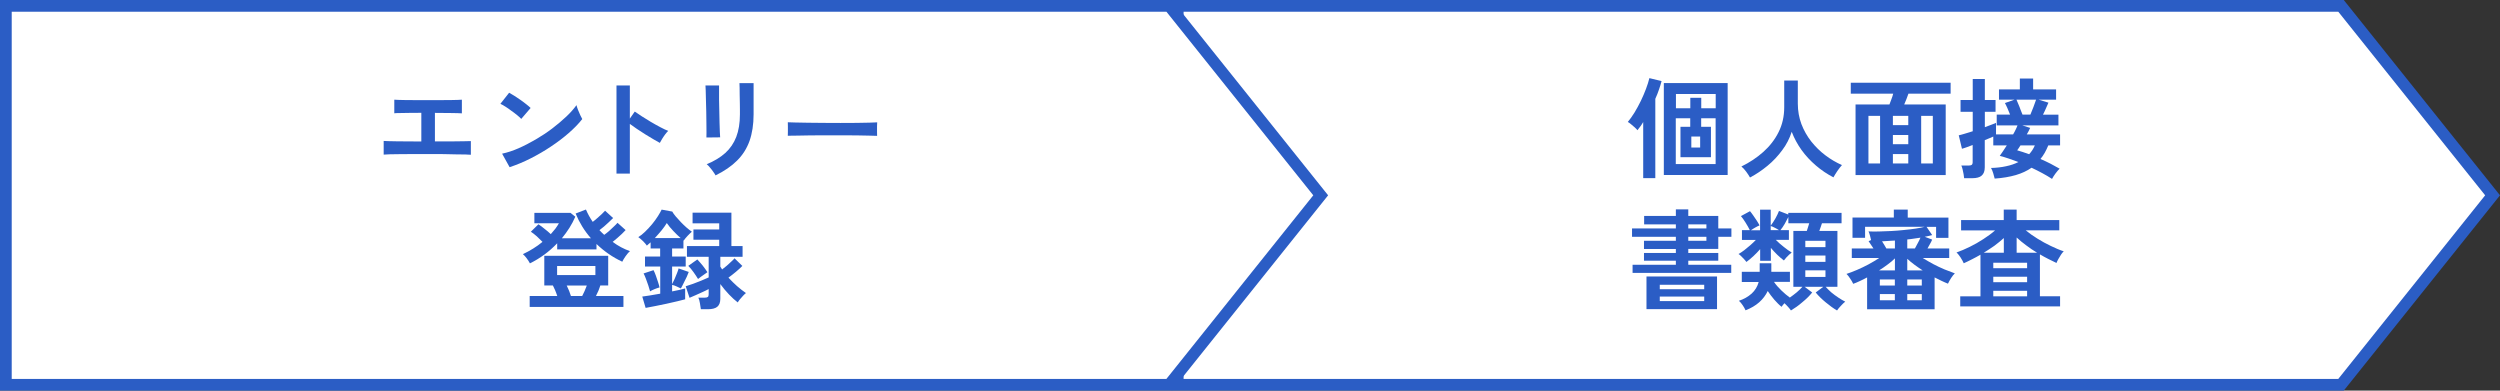 <?xml version="1.0" encoding="utf-8"?>
<!-- Generator: Adobe Illustrator 27.9.0, SVG Export Plug-In . SVG Version: 6.00 Build 0)  -->
<svg version="1.1" id="b" xmlns="http://www.w3.org/2000/svg" xmlns:xlink="http://www.w3.org/1999/xlink" x="0px" y="0px"
	 viewBox="0 0 32 5" style="enable-background:new 0 0 32 5;" xml:space="preserve">
<rect x="0" y="0" width="32" height="5" fill="#333333" stroke="none"/>
<style type="text/css">
	.st0{fill:#FFFFFF;}
	.st1{fill:#2B5DC5;}
</style>
<g id="c">
	<g>
		<polygon class="st0" points="15.08,4.92 15.08,0.07 30,0.07 31.94,2.55 29.96,4.92 		"/>
		<path class="st1" d="M29.93,0.15l1.88,2.35l-1.88,2.35H15.15v-4.7H29.93 M30,0H15v5h15l2-2.5L30,0L30,0z"/>
	</g>
	<g>
		<polygon class="st0" points="0.08,4.92 0.08,0.07 15,0.07 16.94,2.55 14.96,4.92 		"/>
		<path class="st1" d="M14.93,0.15l1.88,2.35l-1.88,2.35H0.15v-4.7H14.93 M15,0H0v5h15l2-2.5L15,0L15,0z"/>
	</g>
	<g>
		<path class="st1" d="M4.911,1.979V1.804C4.942,1.806,5,1.808,5.085,1.809S5.272,1.81,5.393,1.811V1.444
			c-0.052,0-0.102,0-0.15,0.001C5.194,1.446,5.153,1.447,5.118,1.447c-0.034,0-0.058,0.001-0.071,0.003V1.276
			C5.074,1.278,5.126,1.28,5.203,1.281s0.17,0.001,0.281,0.001c0.106,0,0.198,0,0.275-0.001C5.836,1.28,5.887,1.278,5.912,1.276
			v0.175c-0.021-0.002-0.061-0.003-0.12-0.004c-0.059,0-0.134-0.001-0.225-0.002v0.365c0.077,0,0.146,0,0.21,0
			s0.118-0.001,0.161-0.002s0.073-0.001,0.089-0.002v0.175c-0.03-0.003-0.093-0.005-0.189-0.005
			C5.742,1.972,5.622,1.972,5.477,1.972c-0.061,0-0.121,0-0.182,0c-0.061,0-0.118,0-0.17,0.001c-0.053,0-0.098,0.001-0.135,0.002
			C4.952,1.976,4.926,1.977,4.911,1.979z"/>
		<path class="st1" d="M6.672,1.522C6.661,1.509,6.643,1.494,6.622,1.476C6.599,1.458,6.576,1.439,6.548,1.42
			C6.522,1.4,6.497,1.382,6.471,1.366C6.446,1.35,6.424,1.337,6.405,1.329l0.112-0.142c0.019,0.01,0.041,0.023,0.066,0.039
			C6.608,1.243,6.634,1.26,6.661,1.278c0.026,0.019,0.052,0.037,0.075,0.056c0.023,0.018,0.042,0.034,0.056,0.048L6.672,1.522z
			 M6.523,2.14L6.427,1.967c0.066-0.014,0.137-0.037,0.21-0.069s0.146-0.07,0.22-0.113c0.074-0.043,0.145-0.09,0.211-0.14
			c0.065-0.05,0.126-0.101,0.18-0.152s0.097-0.1,0.131-0.147c0.004,0.016,0.01,0.036,0.019,0.059
			c0.009,0.023,0.019,0.046,0.029,0.068c0.01,0.022,0.019,0.039,0.026,0.051C7.407,1.583,7.349,1.642,7.281,1.702
			C7.212,1.762,7.136,1.82,7.053,1.875c-0.083,0.056-0.17,0.106-0.26,0.152C6.703,2.073,6.613,2.11,6.523,2.14z"/>
		<path class="st1" d="M7.891,2.222V1.094h0.171v0.424l0.063-0.09c0.022,0.016,0.052,0.036,0.089,0.06s0.076,0.048,0.118,0.073
			c0.042,0.025,0.083,0.047,0.122,0.068s0.072,0.036,0.099,0.046C8.542,1.685,8.53,1.7,8.515,1.719s-0.027,0.039-0.04,0.059
			c-0.012,0.02-0.021,0.037-0.029,0.051c-0.022-0.012-0.05-0.028-0.083-0.047S8.294,1.741,8.257,1.718
			C8.22,1.695,8.185,1.672,8.151,1.649S8.087,1.605,8.062,1.586v0.636H7.891z"/>
		<path class="st1" d="M9.042,1.76c0.001-0.008,0.001-0.029,0.001-0.062C9.042,1.665,9.042,1.625,9.042,1.577
			c0-0.047-0.001-0.098-0.002-0.15S9.038,1.325,9.036,1.277C9.035,1.229,9.034,1.189,9.033,1.156
			C9.032,1.123,9.031,1.102,9.03,1.094h0.174c0,0.01,0,0.032,0,0.064s0,0.072,0,0.118c0.001,0.046,0.002,0.095,0.003,0.145
			s0.002,0.099,0.003,0.146c0.002,0.047,0.003,0.088,0.004,0.122c0.002,0.034,0.003,0.057,0.004,0.069L9.042,1.76z M9.159,2.245
			C9.152,2.231,9.142,2.216,9.129,2.198C9.118,2.181,9.103,2.163,9.088,2.145C9.074,2.127,9.06,2.113,9.046,2.102
			c0.097-0.04,0.176-0.088,0.238-0.144s0.109-0.125,0.14-0.205c0.031-0.081,0.047-0.177,0.047-0.289V1.399
			c0-0.021-0.001-0.047-0.001-0.08C9.469,1.287,9.469,1.253,9.468,1.218c0-0.035-0.001-0.066-0.001-0.094
			c-0.001-0.028-0.001-0.048-0.002-0.06h0.181v0.399c0,0.13-0.018,0.244-0.052,0.341c-0.035,0.097-0.088,0.181-0.16,0.252
			C9.363,2.127,9.271,2.19,9.159,2.245z"/>
		<path class="st1" d="M10.084,1.738c0.001-0.013,0.001-0.031,0.001-0.053s0-0.045,0-0.067s0-0.04-0.001-0.053
			c0.018,0.001,0.049,0.002,0.095,0.003c0.045,0.001,0.099,0.002,0.162,0.003c0.062,0.001,0.131,0.001,0.202,0.002
			c0.072,0,0.144,0.001,0.216,0.001c0.071,0,0.14,0,0.203-0.001c0.064-0.001,0.12-0.002,0.166-0.003
			c0.047-0.001,0.08-0.002,0.1-0.004c-0.001,0.012-0.002,0.03-0.002,0.052c-0.001,0.022-0.001,0.045,0,0.068
			c0,0.023,0.001,0.041,0.001,0.053c-0.023-0.001-0.058-0.002-0.104-0.003c-0.045-0.001-0.098-0.002-0.158-0.003
			c-0.06,0-0.124-0.001-0.191-0.001s-0.136,0-0.205,0s-0.135,0-0.197,0.001c-0.062,0.001-0.119,0.002-0.169,0.003
			S10.114,1.736,10.084,1.738z"/>
		<path class="st1" d="M6.783,3.371c-0.01-0.019-0.023-0.04-0.04-0.063c-0.018-0.023-0.033-0.042-0.05-0.055
			c0.045-0.021,0.089-0.045,0.131-0.071c0.043-0.026,0.083-0.056,0.12-0.086C6.922,3.073,6.898,3.05,6.87,3.024
			C6.841,3,6.817,2.979,6.795,2.966l0.097-0.095C6.915,2.885,6.941,2.905,6.97,2.929C7,2.952,7.027,2.975,7.05,2.997
			c0.021-0.023,0.041-0.047,0.059-0.07C7.126,2.903,7.142,2.88,7.154,2.858H6.84V2.725h0.463l0.061,0.049
			C7.343,2.822,7.318,2.87,7.289,2.916S7.227,3.007,7.192,3.05h0.372C7.48,2.954,7.415,2.848,7.368,2.733L7.5,2.682
			C7.523,2.736,7.552,2.789,7.587,2.84c0.019-0.014,0.037-0.03,0.057-0.047c0.021-0.018,0.04-0.035,0.058-0.052
			C7.72,2.724,7.734,2.709,7.745,2.697l0.103,0.094C7.833,2.806,7.816,2.823,7.795,2.842c-0.021,0.02-0.042,0.039-0.063,0.057
			C7.71,2.917,7.691,2.933,7.673,2.946c0.02,0.021,0.039,0.041,0.061,0.06c0.019-0.013,0.038-0.029,0.061-0.048
			C7.816,2.939,7.837,2.92,7.857,2.9c0.021-0.019,0.036-0.035,0.047-0.048l0.104,0.093c-0.013,0.014-0.028,0.03-0.048,0.049
			C7.94,3.012,7.92,3.03,7.9,3.048S7.86,3.082,7.842,3.096c0.069,0.052,0.144,0.091,0.222,0.119C8.045,3.23,8.026,3.253,8.007,3.28
			c-0.02,0.028-0.033,0.052-0.042,0.07c-0.124-0.058-0.233-0.134-0.33-0.227v0.069H7.132V3.114C7.031,3.22,6.915,3.306,6.783,3.371z
			 M6.78,3.929v-0.14h0.353C7.125,3.766,7.117,3.741,7.106,3.716S7.085,3.67,7.077,3.654H6.967v-0.38h0.818v0.38H7.684
			C7.678,3.675,7.669,3.697,7.66,3.721C7.649,3.744,7.638,3.768,7.628,3.789H7.98v0.14H6.78z M7.131,3.521h0.49V3.405h-0.49V3.521z
			 M7.308,3.789h0.144c0.011-0.02,0.021-0.041,0.031-0.064c0.01-0.024,0.02-0.048,0.028-0.07H7.254
			C7.278,3.702,7.295,3.747,7.308,3.789z"/>
		<path class="st1" d="M8.264,3.941L8.221,3.796c0.022-0.002,0.054-0.007,0.096-0.014c0.041-0.007,0.086-0.015,0.134-0.023V3.412
			H8.256V3.284h0.194V3.18H8.328V3.102C8.32,3.108,8.312,3.116,8.303,3.123C8.295,3.13,8.288,3.137,8.28,3.144
			C8.268,3.126,8.25,3.106,8.229,3.085C8.208,3.064,8.188,3.048,8.17,3.035c0.028-0.017,0.058-0.04,0.088-0.07
			c0.031-0.03,0.061-0.062,0.09-0.097c0.028-0.035,0.053-0.068,0.074-0.102s0.037-0.061,0.047-0.083l0.136,0.025
			c0.01,0.018,0.024,0.039,0.044,0.062c0.021,0.023,0.042,0.048,0.066,0.073c0.024,0.025,0.049,0.049,0.073,0.07
			s0.048,0.039,0.068,0.053C8.84,2.979,8.822,2.997,8.8,3.02c-0.021,0.022-0.037,0.043-0.049,0.06L8.748,3.074V3.18H8.603v0.104
			h0.174v0.128H8.603v0.224c0.01-0.018,0.02-0.039,0.031-0.063c0.011-0.024,0.021-0.05,0.031-0.075
			c0.01-0.024,0.017-0.045,0.021-0.062l0.13,0.045C8.811,3.495,8.803,3.515,8.791,3.542C8.779,3.568,8.765,3.596,8.751,3.623
			C8.738,3.651,8.725,3.675,8.715,3.692C8.702,3.685,8.683,3.676,8.662,3.667C8.64,3.657,8.621,3.65,8.603,3.646v0.084
			C8.638,3.723,8.67,3.716,8.7,3.71c0.029-0.007,0.053-0.013,0.07-0.018v0.139C8.748,3.837,8.714,3.846,8.671,3.856
			s-0.089,0.021-0.14,0.032s-0.1,0.021-0.146,0.03C8.337,3.928,8.297,3.936,8.264,3.941z M8.321,3.729
			C8.315,3.707,8.307,3.682,8.298,3.653c-0.01-0.028-0.02-0.057-0.03-0.084S8.248,3.519,8.238,3.5l0.127-0.042
			c0.01,0.019,0.02,0.042,0.03,0.07c0.01,0.028,0.02,0.056,0.028,0.083c0.009,0.026,0.015,0.05,0.019,0.068
			c-0.02,0.005-0.041,0.013-0.064,0.022S8.335,3.721,8.321,3.729z M8.382,3.047h0.33C8.681,3.02,8.65,2.99,8.619,2.957
			C8.586,2.923,8.559,2.89,8.535,2.855c-0.018,0.029-0.04,0.061-0.067,0.094C8.44,2.982,8.412,3.015,8.382,3.047z M8.971,3.958
			C8.969,3.938,8.965,3.912,8.959,3.881C8.954,3.851,8.947,3.826,8.939,3.81h0.083c0.018,0,0.03-0.003,0.038-0.009
			c0.007-0.005,0.011-0.017,0.011-0.034V3.7c-0.023,0.013-0.05,0.025-0.08,0.039C8.959,3.754,8.93,3.767,8.902,3.779
			C8.873,3.792,8.847,3.803,8.826,3.812L8.777,3.664c0.026-0.008,0.058-0.018,0.094-0.031C8.907,3.62,8.943,3.606,8.979,3.591
			c0.036-0.015,0.066-0.028,0.092-0.04V3.287H8.793V3.15h0.413V3.069h-0.33V2.937h0.33V2.859H8.865V2.722h0.497V3.15h0.143v0.137
			H9.22v0.126c0.004,0.006,0.008,0.012,0.012,0.018c0.004,0.007,0.007,0.012,0.011,0.018c0.019-0.014,0.039-0.03,0.06-0.048
			c0.021-0.019,0.041-0.036,0.059-0.054c0.019-0.017,0.032-0.03,0.04-0.041l0.1,0.098C9.481,3.425,9.455,3.45,9.42,3.479
			S9.354,3.532,9.324,3.554c0.035,0.038,0.072,0.074,0.111,0.109c0.039,0.034,0.077,0.063,0.113,0.088
			c-0.011,0.008-0.022,0.02-0.036,0.034C9.498,3.8,9.485,3.814,9.472,3.83S9.45,3.859,9.443,3.871
			C9.408,3.844,9.371,3.811,9.332,3.77C9.293,3.729,9.256,3.685,9.22,3.636v0.189c0,0.047-0.013,0.08-0.039,0.102
			c-0.026,0.021-0.066,0.031-0.12,0.031H8.971z M8.935,3.571C8.919,3.545,8.9,3.515,8.876,3.482S8.831,3.424,8.81,3.403l0.116-0.082
			C8.948,3.344,8.97,3.37,8.995,3.4c0.023,0.03,0.044,0.059,0.06,0.084C9.046,3.489,9.035,3.498,9.018,3.51S8.986,3.532,8.97,3.544
			C8.954,3.556,8.943,3.565,8.935,3.571z"/>
	</g>
	<g>
		<path class="st1" d="M21.033,2.279V1.562c-0.012,0.021-0.024,0.039-0.037,0.057c-0.013,0.017-0.024,0.033-0.037,0.048
			c-0.008-0.011-0.02-0.024-0.035-0.037c-0.015-0.014-0.03-0.027-0.047-0.04c-0.016-0.013-0.029-0.023-0.041-0.029
			c0.028-0.034,0.057-0.074,0.086-0.121c0.028-0.047,0.056-0.097,0.081-0.149s0.047-0.104,0.066-0.154
			C21.088,1.085,21.103,1.04,21.112,1l0.156,0.038c-0.008,0.034-0.02,0.07-0.033,0.108c-0.013,0.038-0.028,0.078-0.047,0.119v1.015
			H21.033z M21.297,2.24V1.063h0.817V2.24H21.297z M21.451,1.386h0.185V1.252h0.14v0.134h0.185V1.203h-0.509V1.386z M21.451,2.1
			h0.509V1.514h-0.185v0.109H21.9v0.389h-0.39V1.623h0.125V1.514h-0.185V2.1z M21.649,1.888h0.113v-0.14h-0.113V1.888z"/>
		<path class="st1" d="M22.4,2.272c-0.013-0.023-0.029-0.048-0.049-0.075c-0.02-0.027-0.04-0.049-0.061-0.066
			c0.104-0.051,0.197-0.112,0.28-0.186s0.148-0.158,0.196-0.254s0.072-0.202,0.072-0.318V1.031h0.174v0.295
			c0,0.093,0.016,0.181,0.046,0.262c0.031,0.081,0.073,0.155,0.126,0.223c0.054,0.067,0.113,0.126,0.181,0.177
			c0.067,0.051,0.138,0.092,0.212,0.125c-0.019,0.02-0.037,0.045-0.059,0.076c-0.021,0.031-0.037,0.058-0.05,0.081
			c-0.079-0.041-0.154-0.091-0.224-0.151c-0.07-0.06-0.132-0.126-0.185-0.2s-0.094-0.151-0.125-0.232
			c-0.027,0.084-0.067,0.163-0.122,0.236c-0.054,0.073-0.116,0.14-0.188,0.199S22.48,2.23,22.4,2.272z"/>
		<path class="st1" d="M23.751,2.242V1.337h0.434C24.192,1.317,24.2,1.294,24.21,1.27c0.009-0.025,0.018-0.048,0.023-0.071H23.69
			v-0.14h1.278v0.14h-0.54c-0.007,0.021-0.016,0.043-0.025,0.068c-0.011,0.025-0.021,0.049-0.029,0.07h0.531v0.904H23.751z
			 M23.916,2.092h0.149V1.483h-0.149V2.092z M24.229,1.602h0.197V1.483h-0.197V1.602z M24.229,1.846h0.197V1.728h-0.197V1.846z
			 M24.229,2.092h0.197v-0.12h-0.197V2.092z M24.591,2.092h0.149V1.483h-0.149V2.092z"/>
		<path class="st1" d="M26.266,2.29c-0.038-0.025-0.08-0.05-0.125-0.074c-0.045-0.024-0.09-0.047-0.137-0.069
			c-0.058,0.04-0.124,0.071-0.202,0.094c-0.077,0.022-0.167,0.038-0.27,0.045c-0.004-0.017-0.01-0.04-0.019-0.069
			c-0.009-0.029-0.018-0.051-0.028-0.067c0.069-0.002,0.134-0.009,0.192-0.022c0.059-0.012,0.111-0.03,0.159-0.054
			c-0.042-0.016-0.083-0.031-0.123-0.044c-0.04-0.014-0.079-0.025-0.116-0.035c0.012-0.016,0.026-0.036,0.041-0.059
			c0.016-0.024,0.032-0.049,0.049-0.075h-0.173V1.748c-0.014,0.006-0.03,0.014-0.049,0.021c-0.019,0.008-0.038,0.016-0.06,0.025
			v0.348c0,0.049-0.014,0.084-0.04,0.106C25.341,2.27,25.3,2.281,25.243,2.281h-0.102c-0.001-0.014-0.004-0.031-0.007-0.052
			c-0.004-0.021-0.009-0.042-0.013-0.062c-0.005-0.02-0.01-0.036-0.016-0.048h0.092c0.02,0,0.032-0.003,0.04-0.008
			c0.008-0.006,0.013-0.018,0.013-0.035v-0.22c-0.031,0.012-0.059,0.022-0.083,0.031S25.125,1.9,25.113,1.904l-0.041-0.172
			c0.021-0.004,0.047-0.012,0.078-0.021s0.064-0.02,0.101-0.031V1.431h-0.156V1.28h0.156V1.011h0.155V1.28h0.137v0.151h-0.137v0.197
			c0.031-0.012,0.06-0.023,0.085-0.032s0.044-0.017,0.058-0.023V1.72h0.219c0.013-0.021,0.023-0.042,0.033-0.062
			c0.009-0.02,0.018-0.038,0.023-0.053h-0.266V1.467h0.171c-0.01-0.025-0.021-0.052-0.033-0.08
			c-0.013-0.029-0.023-0.051-0.033-0.068l0.122-0.043h-0.198V1.144h0.267V1.005h0.17v0.139h0.294v0.132h-0.223l0.125,0.038
			c-0.008,0.019-0.019,0.042-0.031,0.071s-0.026,0.056-0.039,0.083h0.198v0.137h-0.463l0.101,0.032
			c-0.006,0.012-0.012,0.025-0.019,0.04C25.96,1.69,25.952,1.705,25.943,1.72h0.426v0.141h-0.151
			c-0.014,0.034-0.029,0.065-0.045,0.094c-0.017,0.029-0.035,0.056-0.055,0.08c0.044,0.019,0.087,0.039,0.128,0.06
			s0.08,0.043,0.117,0.064c-0.016,0.015-0.033,0.036-0.053,0.062C26.291,2.248,26.275,2.271,26.266,2.29z M25.888,1.467h0.101
			C26,1.439,26.014,1.407,26.028,1.37c0.015-0.038,0.025-0.069,0.034-0.094h-0.251c0.007,0.014,0.015,0.033,0.024,0.057
			c0.011,0.024,0.02,0.049,0.029,0.074C25.874,1.431,25.882,1.452,25.888,1.467z M25.973,1.974c0.029-0.031,0.054-0.068,0.073-0.113
			h-0.184c-0.007,0.011-0.014,0.022-0.021,0.033s-0.014,0.021-0.021,0.03c0.022,0.007,0.047,0.014,0.072,0.022
			C25.92,1.955,25.946,1.964,25.973,1.974z"/>
		<path class="st1" d="M20.897,3.493V3.389h0.554V3.337h-0.408V3.238h0.408V3.187h-0.408V3.082h0.408V3.031h-0.561V2.924h0.561
			V2.872h-0.406V2.764h0.406V2.68h0.159v0.084h0.384v0.16h0.168v0.107h-0.168v0.155H21.61v0.052h0.384v0.099H21.61v0.052h0.55v0.104
			H20.897z M21.075,3.957V3.539h0.903v0.418H21.075z M21.245,3.702h0.569V3.645h-0.569V3.702z M21.245,3.854h0.569V3.796h-0.569
			V3.854z M21.61,2.924h0.232V2.872H21.61V2.924z M21.61,3.082h0.232V3.031H21.61V3.082z"/>
		<path class="st1" d="M22.924,3.974c-0.009-0.014-0.021-0.028-0.036-0.045c-0.016-0.017-0.03-0.033-0.047-0.048
			c-0.017,0.019-0.029,0.034-0.037,0.046c-0.03-0.023-0.061-0.055-0.093-0.091c-0.031-0.037-0.06-0.074-0.084-0.111
			c-0.026,0.054-0.062,0.102-0.109,0.144c-0.048,0.042-0.105,0.076-0.175,0.103c-0.008-0.02-0.021-0.041-0.036-0.064
			s-0.032-0.043-0.049-0.058c0.064-0.021,0.118-0.052,0.163-0.092c0.044-0.04,0.074-0.09,0.09-0.148h-0.216V3.479h0.229V3.37h0.149
			v0.109h0.238v0.129h-0.204c0.025,0.037,0.057,0.074,0.095,0.11c0.037,0.036,0.073,0.066,0.108,0.091
			c0.029-0.021,0.059-0.043,0.088-0.067c0.029-0.025,0.054-0.049,0.073-0.071h-0.116V2.956h0.172
			c0.005-0.015,0.01-0.031,0.016-0.049c0.005-0.018,0.011-0.034,0.015-0.049h-0.267v-0.08c-0.014,0.028-0.029,0.057-0.047,0.088
			c-0.019,0.031-0.036,0.058-0.055,0.08h0.109V3.07H22.73c0.031,0.031,0.065,0.062,0.103,0.091c0.037,0.03,0.071,0.054,0.101,0.071
			c-0.009,0.006-0.019,0.015-0.031,0.026s-0.025,0.024-0.038,0.038c-0.013,0.015-0.023,0.027-0.031,0.038
			c-0.028-0.021-0.057-0.046-0.086-0.074c-0.028-0.028-0.056-0.057-0.081-0.087v0.165H22.53V3.189
			c-0.026,0.03-0.055,0.06-0.085,0.088c-0.031,0.029-0.062,0.055-0.091,0.076c-0.008-0.012-0.019-0.023-0.031-0.037
			s-0.025-0.026-0.038-0.039c-0.013-0.012-0.023-0.021-0.032-0.026c0.022-0.012,0.047-0.028,0.073-0.048
			c0.026-0.021,0.053-0.042,0.079-0.065s0.05-0.046,0.07-0.067h-0.178V2.946h0.101c-0.015-0.03-0.033-0.062-0.055-0.097
			c-0.022-0.035-0.041-0.062-0.059-0.083L22.4,2.703c0.013,0.015,0.027,0.034,0.043,0.057c0.017,0.023,0.031,0.045,0.046,0.068
			s0.025,0.042,0.033,0.057c-0.017,0.007-0.035,0.016-0.056,0.028c-0.021,0.012-0.039,0.023-0.054,0.034h0.117V2.684h0.136v0.205
			c0.021-0.028,0.041-0.06,0.062-0.096c0.02-0.036,0.034-0.067,0.044-0.093l0.119,0.046V2.725h0.682v0.133h-0.251
			c-0.005,0.015-0.01,0.031-0.016,0.048c-0.005,0.017-0.012,0.034-0.018,0.05h0.232v0.715h-0.151
			c0.02,0.022,0.044,0.046,0.072,0.071c0.029,0.024,0.06,0.047,0.092,0.068c0.031,0.021,0.061,0.038,0.087,0.051
			c-0.019,0.015-0.037,0.033-0.057,0.055c-0.021,0.021-0.036,0.041-0.048,0.058c-0.046-0.027-0.095-0.062-0.145-0.104
			c-0.05-0.041-0.093-0.083-0.128-0.126l0.097-0.073h-0.239l0.097,0.073c-0.035,0.043-0.077,0.085-0.128,0.126
			C23.02,3.912,22.971,3.946,22.924,3.974z M22.666,2.946h0.105c-0.015-0.01-0.033-0.021-0.054-0.031
			c-0.021-0.011-0.037-0.018-0.052-0.022V2.946z M23.108,3.163h0.258V3.082h-0.258V3.163z M23.108,3.352h0.258V3.271h-0.258V3.352z
			 M23.108,3.545h0.258V3.46h-0.258V3.545z"/>
		<path class="st1" d="M23.899,3.959V3.551c-0.031,0.017-0.062,0.032-0.092,0.046c-0.03,0.015-0.06,0.026-0.086,0.036
			c-0.009-0.02-0.021-0.042-0.04-0.069c-0.018-0.026-0.032-0.046-0.046-0.058c0.04-0.013,0.085-0.03,0.134-0.051
			c0.049-0.021,0.099-0.045,0.148-0.071c0.05-0.027,0.096-0.055,0.138-0.082h-0.352V3.18h0.277
			c-0.022-0.035-0.043-0.066-0.062-0.093l0.032-0.014c-0.004-0.018-0.009-0.037-0.015-0.06c-0.006-0.021-0.012-0.039-0.018-0.051
			c0.038,0.002,0.083,0.002,0.133,0.001c0.051-0.001,0.104-0.003,0.158-0.006c0.056-0.003,0.109-0.007,0.163-0.013
			c0.054-0.005,0.104-0.011,0.15-0.018c0.046-0.007,0.085-0.015,0.115-0.023h-0.763v0.141h-0.161v-0.26h0.529V2.683h0.178v0.102
			h0.521v0.26h-0.158V2.904h-0.122l0.072,0.105c-0.014,0.004-0.028,0.008-0.044,0.011c-0.016,0.004-0.032,0.007-0.051,0.011
			l0.095,0.036c-0.007,0.017-0.016,0.034-0.027,0.054c-0.011,0.021-0.022,0.04-0.033,0.059h0.278v0.122H24.61
			c0.043,0.026,0.088,0.053,0.137,0.079c0.048,0.025,0.096,0.048,0.144,0.068c0.049,0.02,0.092,0.036,0.131,0.05
			c-0.015,0.013-0.03,0.033-0.048,0.06c-0.018,0.027-0.03,0.052-0.04,0.072c-0.026-0.011-0.054-0.022-0.082-0.036
			c-0.029-0.014-0.059-0.028-0.089-0.044v0.408H23.899z M24.052,3.461h0.203V3.307c-0.025,0.025-0.056,0.052-0.091,0.077
			C24.13,3.41,24.092,3.436,24.052,3.461z M24.062,3.655h0.192V3.577h-0.192V3.655z M24.062,3.843h0.192V3.764h-0.192V3.843z
			 M24.145,3.18h0.11V3.079c-0.029,0.002-0.058,0.003-0.085,0.005c-0.027,0.001-0.055,0.003-0.08,0.005
			c0.01,0.015,0.02,0.03,0.029,0.046C24.128,3.15,24.137,3.166,24.145,3.18z M24.413,3.18h0.098
			c0.011-0.019,0.022-0.041,0.036-0.067c0.015-0.026,0.026-0.05,0.035-0.071c-0.025,0.004-0.053,0.008-0.082,0.012
			c-0.028,0.005-0.058,0.008-0.087,0.011V3.18z M24.413,3.461h0.197c-0.037-0.024-0.073-0.049-0.107-0.074s-0.063-0.05-0.09-0.074
			V3.461z M24.413,3.655h0.186V3.577h-0.186V3.655z M24.413,3.843h0.186V3.764h-0.186V3.843z"/>
		<path class="st1" d="M25.091,3.923v-0.13h0.259V3.26C25.315,3.28,25.28,3.3,25.243,3.318c-0.036,0.019-0.072,0.036-0.107,0.052
			c-0.01-0.022-0.023-0.048-0.041-0.075c-0.019-0.027-0.035-0.049-0.052-0.063c0.054-0.019,0.109-0.043,0.169-0.072
			s0.117-0.062,0.174-0.099s0.107-0.073,0.151-0.112h-0.435V2.817h0.546V2.683h0.165v0.134h0.546v0.131h-0.43
			c0.046,0.038,0.096,0.073,0.151,0.107c0.055,0.034,0.111,0.065,0.17,0.093c0.059,0.028,0.113,0.052,0.166,0.069
			c-0.011,0.009-0.021,0.022-0.034,0.041c-0.012,0.019-0.023,0.037-0.034,0.056c-0.011,0.02-0.02,0.036-0.025,0.052
			c-0.035-0.017-0.07-0.033-0.106-0.052c-0.035-0.018-0.071-0.037-0.106-0.058v0.536h0.258v0.13H25.091z M25.392,3.235h0.257V3.047
			c-0.038,0.034-0.078,0.067-0.121,0.099C25.483,3.177,25.438,3.207,25.392,3.235z M25.514,3.433h0.433V3.363h-0.433V3.433z
			 M25.514,3.612h0.433v-0.07h-0.433V3.612z M25.514,3.793h0.433V3.722h-0.433V3.793z M25.813,3.235h0.262
			c-0.049-0.029-0.095-0.061-0.139-0.094c-0.044-0.032-0.085-0.066-0.123-0.101V3.235z"/>
	</g>
</g>
</svg>
